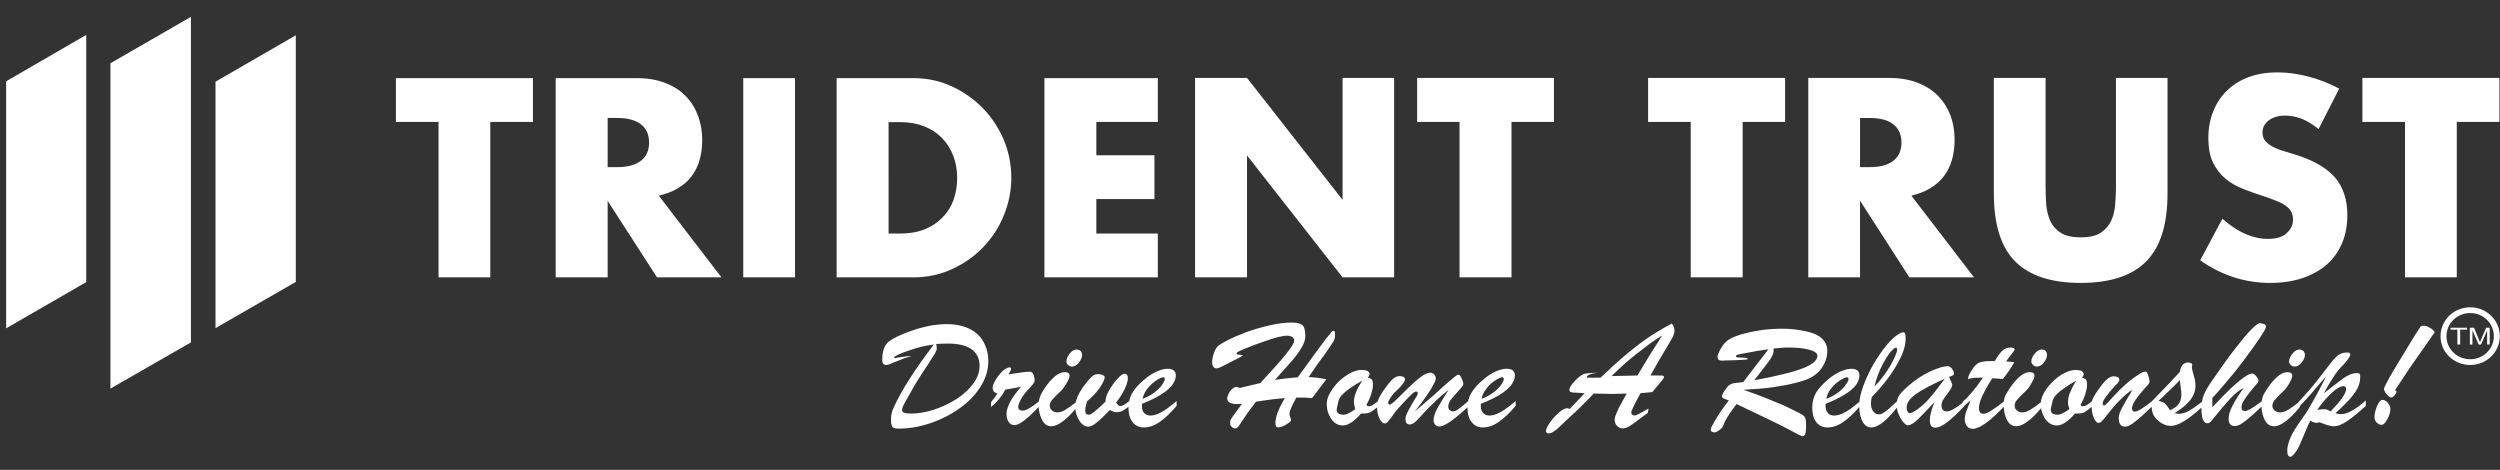 <svg xmlns="http://www.w3.org/2000/svg" viewBox="0 0 1261 237" width="1261" height="237"><rect x="0" y="0" width="1261" height="237" fill="#333333" stroke="none"/><title>Trident_trust_logo_tagline</title><defs><clipPath clipPathUnits="userSpaceOnUse" id="cp1"><path d="m672.5-298v800.5h-800.5v-800.5z"></path></clipPath><clipPath clipPathUnits="userSpaceOnUse" id="cp2"><path d="m672.5-298v800.5h-800.5v-800.5z"></path></clipPath><clipPath clipPathUnits="userSpaceOnUse" id="cp3"><path d="m672.5-298v800.5h-800.5v-800.5z"></path></clipPath></defs><style>		.s0 { fill: #ffffff } 	</style><g id="layer-MC0"><g id="Clip-Path: Clip-Path: path2" clip-path="url(#cp1)"><g id="Clip-Path: path2"><path id="path2" class="s0" d="m55.7 196v-164.1c13.4-7.7 26.9-15.5 40.6-23.4v164.2c-13.5 7.7-26.9 15.4-40.6 23.3z"></path></g></g><g id="Clip-Path: Clip-Path: path4" clip-path="url(#cp2)"><g id="Clip-Path: path4"><path id="path4" class="s0" d="m149.2 142.2c-13.4 7.7-26.8 15.4-40.5 23.3v-124.3q20-11.5 40.5-23.4z"></path></g></g><g id="Clip-Path: Clip-Path: path6" clip-path="url(#cp3)"><g id="Clip-Path: path6"><path id="path6" class="s0" d="m43.5 142.3c-13.3 7.7-26.8 15.4-40.4 23.3v-124.6c13.3-7.7 26.8-15.5 40.4-23.4z"></path></g></g><path id="Path 1" fill-rule="evenodd" class="s0" d="m1245.8 173.8v-8.5h2.1l2.5 6 0.5 1.3 0.6-1.4 2.5-5.9h1.8v8.5h-1.3v-7.1l-3.1 7.1h-1.2l-3.1-7.2v7.2zm-6.3 0v-7.5h-3.5v-1h8.4v1h-3.5v7.5zm-348.5 37.2l-15.1-7.2q-5.8 7.7-6.4 10.2-0.5 1.7-2.2 2.9-1.6 1.2-2.4 1.2-2 0-2-1.5 0-0.9 2.4-4.9 2.4-4.1 6.7-9.7-2.4-0.9-2.9-1.2-0.6-0.3-0.5-1.2 0.1-0.9 1.4-2.7 1.2-1.7 1.7-2.2 0.6-0.6 1.3-0.9 0.8-0.4 1.6-0.5 0.9-0.1 4.7-0.6 3.2-4.2 6.9-9 3.7-4.8 5.8-7.5-6.3 0.8-8.8 1.4-2.6 0.5-4.4 0.8-1.8 0.3-2.5 0.6-0.7 0.2-0.7 0.7 0 0.4 0.9 0.6 0.9 0.1 2.2 0.1 1.3 0 2.1 0.1 0.7 0.1 0.7 0.5 0 0.4-1 0.4-0.9 0.1-5.5 0.3-2.5 0.1-4.3 0.1-1.7 0.1-2.4 0.1-0.9 0-1.5-0.5-0.5-0.6-0.5-1.5 0-0.6 0.8-2.4 0.8-1.8 2.2-3.7 1.4-1.8 3.2-2.8 2-1.2 6.3-2.5 4.3-1.2 9.6-2 5.3-0.7 10.4-0.7 3.2 0 6.1 0.3 3 0.4 5.5 0.9 2.4 0.5 3.8 1 3.6 1.2 5.6 3.6 1.9 2.3 1.9 5.2 0 2.8-1 5.4-1 2.6-3 4.9-2 2.2-4.8 3.6-2.4 1.2-7.1 2.4-4.7 1.2-11.4 2.2-6.7 0.9-15 1.3 6.2 2.1 11.6 4.3 5.3 2.1 9 3.7 3.6 1.7 5.7 2.8 3 1.4 3.8 2.1 0.9 0.7 1.2 1.7 0.3 1.1 0.3 3.5 0 2.7-0.4 4-0.3 1.3-1.4 1.3-0.4 0-1.9-0.7-1.6-0.8-4.3-2.3-2.7-1.4-5-2.6-2.2-1.1-7-3.4zm3.5-35.2q0.1 0.3 0.1 0.5 0 0.2 0 0.7 0 1.1-0.7 2.5-0.7 1.4-1.8 2.9-1.1 1.5-3.3 4.3-2.1 2.8-4 5.1 8.4-1.5 14.4-3 5.9-1.4 9.8-2.9 3.8-1.4 5.8-3.1 1.9-1.6 1.9-3.3 0-2-4.1-3.1-4-1.1-9.9-1.1-1.2 0-2.6 0-1.3 0.1-3.2 0.3-1.8 0.2-2.4 0.2zm-74 22.7q-4.8 0.2-7.1 0.2-3.4 0-9.5-0.2-1.3 1.4-3.1 3.2-1.9 1.9-3.5 3.5-1.7 1.6-2.8 2.7-1.2 1.1-2 1.8-4.4 4.2-5.8 5.5-1.3 1.3-2.8 2.3-1.5 1.1-2.7 1.1-1.4 0-1.4-1.3 0-1.3 2-4.2 2-2.8 4.5-5 2.5-2.2 4.1-2.2 0.5 0 1.3 0.4l7.6-7.9q-1.5-0.2-3.8-0.3-2.3 0-3.1-0.3-0.8-0.3-0.8-1.3 0-1.7 3.7-5.3 2-2 3.8-2.6 1.7-0.5 6.7-0.6-3 0.4-4.2 1-1.2 0.5-1.3 1.5 1.2 0 2.1 0 1 0.1 2.6 0 1.6 0 2.3 0 6.6-6.3 12-10.9 5.4-4.6 11.3-8.8 6-4.1 12.7-7.6 1.3 1.7 1.3 3.5 0 1.6-1 3.5-1 2-4.4 7.5-3.3 5.5-6.7 11.7 1.2 0 1.9 0 0.8 0 1.6 0 2.3 0 2.8 0.1 0.5 0.1 0.5 0.8 0 0.3-0.6 1.1-0.7 0.8-2.2 2.7-1.6 1.8-3.1 3.7l-5.9 0.5q-4.7 8.6-4.7 9.7 0 1.6 1.8 1.6 0.8 0 6.9-3.5l-0.3 2.1q-3.3 2.4-5.1 3.8-1.8 1.4-3.2 2.3-1.3 0.9-2.4 1.4-1.1 0.4-2.2 0.4-1.3 0-2.6-1.2-1.3-1.2-1.3-3.4 0-0.8 0.7-2.5 0.7-1.7 1.4-3.2 0.8-1.5 4-7.3zm-7.6-8.8l13-0.3q2.3-3.8 3.7-6.1 1.4-2.3 3.1-5.1 1.7-2.7 3-4.7 1.2-1.9 2.7-4.3-2.9 1.8-5.9 3.9-3 2.2-6.8 5.2-3.8 3-6.7 5.6-2.9 2.6-6.1 5.8zm-66 14v1q0 2.3 1.2 3.6 1.2 1.3 3.1 1.3 1.9 0 4-0.9 2.1-0.9 4.2-2.4 2.1-1.5 5.1-4v2.4q-4.5 5.3-8.5 8.1-4 2.8-8.1 2.8-3.5 0-5.6-2.7-2.1-2.6-2.1-7.3v-0.1q-3.1 2.8-5.7 4.9-2.9 2.4-5 3.5-2.1 1.2-3.5 1.2-1.2 0-2.1-0.9-0.8-1-0.8-2.3 0-1.4 0.5-2.7 0.4-1.4 1.4-3.3 1-1.8 2.7-4.5 1.6-2.6 3-4.8-4.1 3.2-7.2 6.3-3.2 3-5.2 5.2-2 2.3-3.2 3.5-2.2 2.5-4.1 2.5-2.1 0-2.1-2.9 0-1.2 1.5-4.2 1.6-3 4.5-7.7 0.2-0.4 0.2-1 0-0.8-0.8-0.8-0.9 0-2.5 1.6-1.7 1.6-6.5 6.8-1.3 1.4-2.9 3.8-1.7 2.3-2.4 3.1-0.8 0.8-1.5 0.8-1.4 0-2.7-2.5-1.2-2.5-1.2-5.6-2.2 1.8-3.5 2.5-1.6 0.7-4.6 0.6-5.2 6-9.2 6-2.3 0-4.1-1.4-1.8-1.5-2.9-4-1.1-2.5-1.1-5.6 0-2.5 1.7-5.5 1.7-3 4.4-5.7 2.7-2.6 5.8-4.2 3-1.6 5.7-1.6 1.9 0 2.9 0.5 1.1 0.6 1.1 1.6 0 0.8-0.9 1.8 1.5 0.3 2.1 1 0.5 0.7 0.5 2.7 0 1.8-0.9 4.7-0.9 2.8-2.4 5.3l0.7 0.7h0.6q0.7 0 1.4-0.3 0.6-0.3 1.1-0.7 0.5-0.3 1.9-1.4 0.2-0.8 0.5-1.4 0.8-1.8 2.6-4.4 2.7-3.8 4.4-5.4 1.7-1.6 3.6-1.6 1.1 0 1.9 0.4 0.8 0.5 0.8 1.2 0 0.9-1.4 2.7-1.5 1.9-3.8 3.9-1.1 1.1-2.2 2.8-1.1 1.6-1.1 2.4 0 1 0.8 1 0.7 0 3.5-2.7 2.7-2.7 6-5.9 3.3-3.3 6.2-5.4 2.8-2.1 4.7-2.1 1.2 0 2 0.9 0.8 0.8 0.8 2.1 0 0.9-1.2 3.1-1.2 2.3-3.5 5.6-2.3 3.3-5.9 7.9 5.5-4.7 9.5-8.2 3.9-3.6 6.2-5.6 2.3-2 4-3.4 1.7-1.4 2.2-1.4 0.9-0.1 1.7 1.8 0.9 1.9 0.9 3 0 0.8-2.6 3.5-2.5 2.8-3.8 4.4-1.2 1.7-1.2 3.5 0 1 0.7 1.6 0.7 0.7 1.7 0.7 1.2 0 2.8-1.2 1.6-1.1 4.8-3.9 0.5-2.3 1.7-4.3 1.9-3.3 6.4-7 3-2.5 6-3.8 3-1.3 5.4-1.3 1.9 0 3 0.8 1.1 0.9 1.1 2.6 0 2.4-1.9 4.9-1.9 2.4-5.7 4.8-3.9 2.4-9.6 4.6zm0.4-2.5q3.6-1.4 6.2-3.4 2.6-2 3.8-3.9 1.2-1.8 1.2-2.7 0-0.9-0.8-0.9-0.8 0-2.4 0.9-1.6 0.9-3.3 2.3-1.6 1.5-2.9 3.4-1.4 2-1.8 4.3zm-60.2-9.2q-3.4 1.9-5.7 3.5-2.4 1.6-4 3.2-1.7 1.6-2.2 3.3-1 4.3-1 4.7 0 2.5 3.7 2.5 1.7 0 5.7-2.8-0.6-1.9-0.7-3.5 0-2.5 1.1-5.1 1-2.5 3.1-5.8zm-62-11.6l-8.6 4.4q-2 1-2.7 1-1.2 0-1.8-0.8-0.6-0.8-0.6-2.4 0-1.8 0.8-4.2 0.8-2.4 1.8-3.5 1.1-1.2 5.1-3.2 4-2.1 9.6-4.2 5.6-2 11.7-3.4 6.1-1.4 11.1-1.4 3.5 0 5.2 1.1 1.7 1.1 1.7 5.8 0 2.5-1.8 5.6-1.8 3.1-4.3 6.1-2.5 2.9-9.2 10.3 3.6-0.5 5.3-0.7 1.6-0.1 6.2-0.6 5.4-7.5 8.7-12 3.2-4.4 5.5-7.4 2.3-2.9 2.8-3.4 0.8-0.9 1.3-0.6 0.5 0.2 0.5 1.6 0 1.6-0.3 2.6-0.3 1-1.1 2-0.7 1-0.7 1.1-1.1 1.6-3 4.4-2 2.7-3.9 5.3-1.9 2.7-4.3 6.3 4.5 0.2 8.9 1.1l-7.2 9.5q-3-0.3-7.9-0.3-1.2 2.3-1.9 3.6-0.6 1.3-1.1 2.5-0.5 1.2-0.5 2.2 0 0.7 0.4 1.7 0.4 1 0.4 1.2 0 0.8-1.2 1.6-1.2 0.9-2.7 1.6-1.6 0.7-2.5 0.7-1.5 0-1.5-2.2 0-4.6 4.8-12.6-6.4 0.5-14.6 1.8-2.3 3-4.3 5.8-1.9 2.7-3.1 4.6-1.2 1.9-1.8 2.5-0.6 0.6-1.3 0.6-1.1 0-1.9-1-0.4-0.3-0.5-0.7-0.1-0.4-0.1-0.9 0-0.5 0-0.8 0-0.5 0.5-1.4 0.5-0.9 2.5-3.6 2-2.6 2.9-4-1.1 0.1-2.7 0.1-2.1 0-3.4-0.7-1.3-0.8-1.3-1.9 0-1.2 0.7-2.6 0.7-1.5 1.8-2.4 1-1 2.1-1 0.7 0 1.7 0.5l10.4-2.5q8.6-9.2 12.9-14.5 4.2-5.3 4.2-6.8 0-0.8-0.4-1.4-0.5-0.6-1.4-0.9-0.9-0.3-2-0.3-1.3 0-4.2 0.7-2.8 0.7-6.8 2.1-4 1.3-9.9 3.7-4.4 1.8-4.4 2.3 0 0.5 0.6 0.7 0.6 0.1 1.5 0.2 1 0.1 1 0.3 0 0.1-0.5 0.4-0.4 0.3-1.2 0.7zm-49.1 23.3v1q-0.1 2.3 1.1 3.6 1.2 1.3 3.1 1.3 1.9 0 4-0.9 2.1-0.9 4.2-2.4 2.1-1.5 5.1-4v2.4q-4.5 5.3-8.5 8.1-4 2.8-8.1 2.8-3.5 0-5.6-2.7-2.1-2.6-2.1-7.3 0-0.2 0-0.4-2 1.5-3.1 2.1-1.3 0.6-3.4 0.6-0.8 0-2.9-1.1-4 4.2-6.6 6.3-2.6 2.1-4.2 2.1-2.7 0-4.7-3.2-1.6-2.6-1.9-5.7-3.3 4-6.3 6.2-3.3 2.5-5.7 2.5-3.3 0-4.9-3.4-1.4-2.9-1.6-6.3-3 3.1-5 4.9-2.2 1.9-4 3.1-1.9 1.1-3.3 1.1-1.7 0-2.8-1.5-1.1-1.5-1.1-4.3 0-1.7 0.9-3.8 0.8-2.2 2.5-4.7 1.7-2.5 3.9-5-1.2 0.2-2.6 0.5-1.4 0.2-2.9 0.5-1.6 0.3-2.4 0.4-2.5 4.9-7.2 8.8v-2.5q2.1-2.5 3.2-4.3-1.3-0.4-1.8-1-0.6-0.6-0.6-1.9 0-1.4 1.2-3.5 1.2-2.2 3-4.1 1.7-1.9 3.2-2.4 0.5-0.3 1.1-0.3 0.8 0 0.8 0.8 0 0.6-1.3 2.7 8.3-1.3 10.4-1.3 0.9 0 1.2 0.2 0.7 0.3 1.1 1.6 0.5 1.3 0.5 2.6 0 0.8-0.8 1.8-0.7 0.9-2.5 2.8-2.1 2.2-3.6 4.8-1.4 2.6-1.4 3.9 0 1.9 2.3 1.9 2.4 0 8.1-4.6 0.1-0.5 0.2-1.1 0.4-1.4 0.8-2.3 0.4-0.9 1.6-2.8 5.7-8.6 10.5-8.6 2.4 0 2.4 1.8 0 1.3-1.6 3.9-1.6 2.7-2.8 3.8-3.5 3.3-4.5 4.6-1.1 1.3-1.1 2.9 0 1.4 1.1 2.3 1.1 1 2.8 1 1.9 0 4.1-1.4 2-1.2 5.1-3.6 0.9-4.6 5.8-10.5 1.8-2.2 2.9-3 1.1-0.8 2.5-0.8 1.2 0 2.3 0.4 1.1 0.5 1.1 1 0 2-2.7 5.8-2.7 3.7-6.2 6.5l-0.8 3.3q-0.1 0.6-0.1 1.4 0 2.1 1.8 2.1 1.7 0 8.4-6.6 0-2.5 1.9-5.8 1.9-3.3 4.2-5.8 2.3-2.5 3.4-2.5 1.8 0 1.8 2.2 0 1.4-0.7 3.4-0.7 1.9-2 4.2-1.3 2.3-3.2 4.7 1 1.8 2 1.8 0.9 0 1.9-0.6 1.1-0.6 2.7-1.9 0.4-2.2 1.6-4.2 1.9-3.3 6.4-7 3-2.5 6.1-3.8 2.9-1.3 5.3-1.3 1.9 0 3 0.8 1.1 0.9 1.1 2.6 0 2.4-1.9 4.9-1.9 2.4-5.7 4.8-3.9 2.4-9.5 4.6zm0.3-2.5q3.7-1.4 6.2-3.4 2.6-2 3.8-3.9 1.2-1.8 1.2-2.7 0-0.9-0.8-0.9-0.7 0-2.4 0.9-1.6 0.9-3.2 2.3-1.7 1.5-3 3.4-1.3 2-1.8 4.3zm-35.6-16.3q-1 0-1.9-0.8-0.9-0.7-0.9-1.8 0-1.8 1.6-3.9 1.7-2.1 3.5-2.1 1.2 0 2 0.7 0.8 0.8 0.8 2.1 0 1.7-1.6 3.8-1.7 2-3.5 2zm-89.8-4.6q0 0.3 0.5 0.3 0.4 0 3.2-0.5 2.9-0.5 5.3-0.5-2.6 0.7-4.5 1.4-1.9 0.7-4 1.6-2 0.9-2.9 1.2-0.8 0.3-1.5 0.3-2 0-2-2.6 0-6.6 3.4-9.3 1.4-1.1 4.5-2.6 3.1-1.5 7-2.8 3.9-1.4 8.6-2.4 4.7-0.9 9.3-0.9 4.7 0 8.6 1.3 3.9 1.3 6.6 3.7 2.6 2.4 4 5.9 1.5 3.5 1.5 7.8 0 6.6-3.9 12.8-3.9 6.2-10.5 10.9-6.5 4.7-14.7 7.5-8.1 2.8-16.1 2.8-1.5 0-2.3-0.3-0.9-0.3-1.2-1.2-0.4-1-0.4-2.8 0-2.2 0.4-3.6 0.3-1.4 1.2-3.2 5.7-12.5 20-31.3-2.8 0.3-6.3 1.1-3.4 0.9-6.5 2-3.1 1-5.2 2-2.1 1-2.1 1.4zm708.4 22.7v-0.1q5.6-6 9.7-11.2 4-5.2 6.4-8.3 2.4-3.1 4.2-4.4 1.8-1.2 4.5-1.2 1.3 0 1.4 1 0 0.8-1.2 2.4-1.1 1.6-2.8 3.3-2.3 2.2-4.4 5.5-2.2 3.3-5 8.4 2.2-1.7 5-3.9 2.8-2.2 4.6-3.5 1.8-1.3 3.5-2 1.8-0.8 3.5-0.8 1.2 0 1.5 0.4 0.3 0.4 0.3 1.5 0 3-1.4 5.8-1.5 2.8-4.3 5.9-2.8 3-6.8 6.6 1.4 0.5 2.9 0.5 4.6 0 12.4-6.9v2.8q-3 2.7-5.9 5-2.9 2.4-5.5 3.8-2.5 1.4-4.7 1.4-0.8 0-1.7-0.2-0.9-0.2-1.7-0.4-0.7-0.3-1.9-0.7-1.2-0.5-1.9-0.7-1.3 0.3-1.4 0.3-1.4 0-3.3-1.1-1.3 2.5-2.9 6.5-1.6 3.9-2.7 6.3-1.1 2.3-2.9 4.4-1 1-1.4 1-1.7 0-1.7-3 0-2.5 1.1-5.3 1-2.8 2.6-5.3 1.5-2.5 3.4-5.1 1.8-2.5 2.6-3.7 6.3-10.6 9.8-18.1-8.4 10-13.1 14.8v0.5q-3.9 4.8-7.2 7.3-3.4 2.5-5.8 2.5-3.3 0-4.9-3.4-1.4-3-1.5-6.5-3.3 3.2-5.8 5.3-2.5 2.2-4.4 3.4-1.9 1.1-3.2 1.1-3.2 0-3.2-3.6 0-2.9 2-6.7 1.9-3.8 5.6-8.9-1.8 0.9-3.4 2.2-1.6 1.3-2.9 2.7-1.2 1.3-2.1 2.3-2.6 2.9-5 5.9-2.4 2.9-3.2 3.9-0.9 0.8-1.6 0.8-3.1 0.1-3.1-7.5 0-0.2 0-0.4-4.7 4.3-8.4 6.6-4.1 2.6-7 2.6-3.8 0-7-3.2-1.8-1.8-2.3-3.5-0.3-1.2-0.4-2.9-5.4 5.2-8.4 7.5-3 2.5-5 2.5-3.2 0-3.2-4.3 0-1.2 0.4-2.4 0.4-1.2 1.1-2.5 0.7-1.3 2.1-3.8 1.4-2.4 3.3-5.5-2.3 1.1-5.7 4.5-2.2 2.1-3.8 4-1.6 1.9-3.4 4.2-1.7 2.3-2.6 3.1-0.8 0.8-1.6 0.8-1.3 0-2.4-2.6-1-2.4-1.1-5.5-2.3 2-3.7 2.8-1.6 0.7-4.7 0.6-5.2 6-9.1 6-2.3 0-4.1-1.4-1.9-1.5-2.9-4-0.7-1.5-1-3.3-3.5 4.3-6.7 6.6-3.3 2.5-5.7 2.5-3.3 0-4.9-3.4-1.4-2.9-1.5-6.4-10.6 11.1-15.7 11.1-1.8 0-2.9-1.4-1.1-1.4-1.1-3.5 0-1.4 0.6-3.4 0.7-2 2.3-6-0.6 0.4-1.1 0.9-0.5 0.4-0.9 0.8-0.4 0.4-0.9 0.8l-0.2 0.1v0.2q-10.1 10.9-14.5 10.9-1.6 0-2.3-1-0.6-1-0.6-2.9 0-3.1 2.3-8.9-5.9 6.3-8.7 9-2.9 2.6-4.7 2.6-0.9 0-2.2-1.5-1.3-1.5-2.3-3.8-0.8-1.7-1-3.6-7.9 10-12.9 10-2.9 0-4.5-3.1-1.5-2.8-1.6-7.2-4.2 4.9-8 7.5-3.9 2.8-8 2.8-3.6 0-5.7-2.7-2-2.6-2-7.3 0-4.1 1.9-7.5 2-3.3 6.4-7 3.1-2.5 6.1-3.8 3-1.3 5.4-1.3 1.8 0 2.9 0.8 1.1 0.9 1.1 2.6 0 2.4-1.8 4.9-1.9 2.4-5.8 4.8-3.9 2.4-9.5 4.6v1q0 2.3 1.2 3.6 1.1 1.3 3 1.3 2 0 4.1-0.9 2.1-0.9 4.2-2.4 1.9-1.4 4.6-3.6 0.3-3.3 1.8-7.6 1.9-5.4 5.1-11.1 3.3-5.6 6.7-9.8 3.5-4.2 6.5-5.9 1.2-0.7 1.9-0.7 0.8 0 1.1 0.7 0.2 0.8 0.2 2.5 0.1 5.4-4.5 13.3-4.5 7.9-12.6 16.2-0.4 2-0.4 3.1 0 2.5 1.1 4 1.1 1.6 3.1 1.6 1 0 2.1-0.8 1.2-0.7 2.5-1.8 1.1-1.1 4.3-3.9 0.1-0.7 0.3-1.3 0.4-1.2 1.4-2.5 1-1.3 3.3-3.4 6.1-5.4 11.9-8 5.7-2.6 8.8-2.6 0.8 0 1.6 0.7 0.7 0.7 1.1 1.6 0.4 0.9 0.4 1.3 0 0.7-0.5 1-0.6 0.4-2 0.8 0.3 0.7 0.7 1.6 0.5 1 0.7 1.6 0.3 0.6 0.2 1.1 0 0.9-1.9 3.5-1.9 2.5-2.7 3.8-0.8 1.2-0.8 2.9 0 2.9 2.7 2.9 2.6 0 8-4.4v-0.5q4.2-3.4 10.2-12.1-0.6 0-1.1 0-0.5 0-1.3 0-2.3 0-3.5 0.3-0.5 0.1-0.9 0.2-0.4 0.2-0.6 0.2-0.1 0-0.1-0.3 0-1.2 1.6-3.8 1.3-2.2 2.5-3.2 1.2-1.1 2.9-1.4 1.7-0.4 4.8-0.4h1.7q2.1-3.7 3.9-5.3 1.7-1.5 3.9-1.5 2.2 0 2.2 1 0 0.4-1.7 2.5-1.7 2.1-2.6 3.5 1.3 0.1 2.4 0.2 1.1 0.2 1.7 0.2-2.3 4.2-5.8 8.5-1.1-0.1-1.9-0.2-0.7 0-1.5-0.1-0.8 0-1.9-0.1-2.2 3.4-3.6 6.1-1.5 2.6-2.3 4.9-0.8 2.2-0.8 4.2 0 2.7 2.2 2.7 1.6 0 4-1.6 2.4-1.5 6.4-4.6 0-0.6 0.1-1.1 0.4-1.4 0.8-2.3 0.5-0.9 1.7-2.8 5.7-8.6 10.4-8.6 2.4 0 2.4 1.8 0 1.3-1.6 3.9-1.5 2.7-2.8 3.8-3.5 3.3-4.5 4.6-1.1 1.3-1.1 2.9 0 1.4 1.1 2.3 1.1 1 2.8 1 1.9 0 4.1-1.4 2.1-1.2 5.2-3.7 0.2-2.2 1.6-4.8 1.7-3 4.5-5.7 2.6-2.6 5.7-4.2 3.1-1.6 5.8-1.6 1.8 0 2.9 0.5 1.1 0.6 1.1 1.6 0 0.8-0.9 1.8 1.5 0.3 2.1 1 0.5 0.7 0.5 2.7 0 1.8-0.9 4.7-0.9 2.8-2.4 5.3l0.7 0.7h0.6q0.7 0 1.3-0.3 0.7-0.3 1.2-0.7 0.5-0.4 2-1.5 0.1-0.6 0.3-1.1 0.5-1.2 2-3.5 2.8-4.1 4.8-6.1 2-1.9 3.8-1.9 1.3 0 2.1 0.4 0.8 0.5 0.8 1.4 0 0.4-0.3 0.8-0.2 0.4-0.5 0.8-0.3 0.3-1.3 1.3-6.3 6.9-6.3 8.9 0 1.1 0.8 1.1 0.4 0 1.8-1.5 1.4-1.5 3.6-3.9 2.2-2.4 5.2-5.1 3-2.7 6.7-5.1 2.2-1.5 3.6-1.5 0.6 0 1.2 1.8 0.7 1.7 0.7 3.4 0 0.9-1.8 2.6-7 7.7-7 10.7 0 1.7 1.4 1.7 1.1 0 3-1.2 1.8-1.1 5.5-3.9 10.3-10.6 14.2-14.9 0.8-4.8 4.2-4.8 0.8 0 1.8 0.5l0.3 0.7q-0.2 0.5-0.2 1.3 0 0.8 0.6 2.8 0.6 2 0.9 3.4 0.3 1.3 0.3 3.1 0 2.5-1.2 4.9-1.2 2.4-3.5 4.5-2.3 2.2-5.9 4.4 1.5 0.3 2.3 0.3 1.6 0 3.6-0.8 1.8-0.8 3.8-2.2 1.8-1.2 4.2-3.1 0.2-0.9 0.4-2 0.8-2.9 4.1-7.8 7-10.2 12-16.7 5-6.5 8.3-9.9 3.3-3.3 4.4-3.2 1.4 0.1 2.2 0.5 0.9 0.5 0.9 1 0 1-1.4 3.2-1.4 2.3-4.7 7-3.7 5-5.2 7.1-1.5 2-4.5 5.8-3.1 3.8-5.6 6.7-2.5 3-5.7 6.4v4.7q5.4-5.8 9.3-9.5 3.9-3.7 6.7-5.6 2.7-1.9 4-1.9 1.2 0 2.2 1.4 1.1 1.4 1.1 2.2 0 0.4-0.4 1-2.9 3.4-4.6 5.6-1.7 2.2-2.7 3.9-0.9 1.7-0.9 3 0 1.8 1.8 1.8 1.9 0 8.4-4.9 0.1-0.5 0.2-1 0.3-1.4 0.7-2.3 0.5-0.9 1.7-2.8 5.7-8.6 10.4-8.6 2.4 0 2.4 1.8 0 1.3-1.5 3.9-1.6 2.7-2.9 3.8-3.5 3.3-4.5 4.6-1.1 1.3-1.1 2.9 0 1.4 1.1 2.3 1.1 1 2.8 1 1.9 0 4.2-1.4 1.9-1.2 5-3.6zm16.3 4.5q3.9-4.1 5.9-6.9 1.9-2.9 1.9-4.4 0-1.4-1.5-1.4-2 0-5.6 3.2-3.6 3.2-7.5 8.7 3-0.3 4-0.3 1 0.1 2.8 1.1zm-18.2-22.6q-1 0-1.9-0.8-0.9-0.7-0.9-1.8 0-1.8 1.7-3.9 1.7-2.1 3.5-2.1 1.2 0 2 0.7 0.8 0.8 0.8 2.1 0 1.7-1.7 3.8-1.6 2-3.5 2zm-57.2 12.5l-0.7-5.7q-2.5 2.8-10.7 10.5 2.4 0.6 3.3 1.4 0.9 0.9 2.5 3.3 2.7-1.1 4.2-3 1.5-1.9 1.5-5.1 0-0.4-0.1-0.7 0-0.3 0-0.7zm-53-5.4q-3.3 1.9-5.6 3.5-2.4 1.6-4 3.2-1.7 1.6-2.2 3.3-1.1 4.3-1 4.7 0 2.5 3.6 2.5 1.8 0 5.8-2.8-0.7-1.9-0.7-3.5 0-2.5 1.1-5.1 1-2.5 3-5.8zm-19.8-7.1q-1 0-1.9-0.8-0.9-0.7-0.9-1.8 0-1.8 1.7-3.9 1.7-2.1 3.4-2.1 1.3 0 2.1 0.7 0.7 0.8 0.7 2.1 0 1.7-1.6 3.8-1.6 2-3.5 2zm-46.4 6.1q-10.4 4.7-14.8 7.9-4.5 3.3-4.5 6.7 0 1.2 0.5 2 0.4 0.8 1.2 0.8 0.4 0 1.5-0.5 4.2-2.4 7.7-6.3 3.5-3.9 8.4-10.6zm-35.5 3.9q2.1-2 4-4.6 2-2.5 3.7-5.4 1.7-2.9 2.7-5.2 1-2.3 1-3.4 0-0.9-0.6-0.9-0.3 0-1 0.4-2.4 1.9-5.5 7.6-3 5.7-4.3 11.5zm-24.3 6.3q3.6-1.4 6.2-3.4 2.5-2 3.7-3.9 1.3-1.8 1.3-2.7 0-0.9-0.9-0.9-0.7 0-2.3 0.9-1.6 0.9-3.3 2.3-1.7 1.5-3 3.4-1.3 2-1.7 4.3zm-449-27.7q0 0.1 0.2 0.9 0.1 0.8 0.1 1.4 0 0.9-0.9 2.5-1 1.6-3.7 5.8-2.8 4.1-4.7 7.2-2 3.1-4.7 8.1-0.8 1.5-1.2 2.1-0.3 0.5-1 1.8-0.7 1.2-1 2.1-0.3 0.9-0.3 1.4 0 1 1.1 1.4 1.2 0.4 3.3 0.4 5.4 0 11.5-1.9 6.1-2 11.5-5.4 5.3-3.4 8.5-7.8 3.2-4.3 3.2-9 0-5.4-4-8.3-4.1-2.9-11.8-2.9-3.3 0-6.1 0.2z"></path><path id="Path 2" fill-rule="evenodd" class="s0" d="m1201.2 214.3q-1.2 0-2.3-1.1-1.2-1-1.2-2.9 0-2.4 1.3-5.5 1.3-3.1 2.7-3.1 0.9 0 1.8 0.6 0.9 0.6 1.5 1.7 0.7 1.1 0.7 2.4 0 2.2-1.5 5-1.5 2.9-3 2.9zm19.8-49.7q0.8-0.3 1.5-0.3 1.3 0 2.9 0.9 1.6 0.8 2.7 2.3-1.9 2.7-6.1 8.8-4.3 6.1-6.4 9.1-2 3.1-4.2 6.4-2.2 3.2-3.4 5 0.8 0.2 0.8 0.9 0 0.5-0.9 1.6-1 1.2-1.8 1.2-0.8 0-2.2-1.6-1.4-1.6-1.4-2.7 0-0.5 0.7-1.9 0.6-1.3 2.1-4 1.6-2.6 3.5-5.9 2-3.2 4.8-7.9 5.5-9.2 7.4-11.9zm25 19.5c-8.3 0-15-6.5-15-14.5 0-8.1 6.7-14.6 15-14.6 8.2 0 14.9 6.5 14.9 14.6 0 8-6.7 14.5-14.9 14.5zm11.9-14.5c0-6.5-5.3-11.7-11.9-11.7-6.7 0-12 5.2-12 11.7 0 6.4 5.3 11.6 12 11.6 6.6 0 11.9-5.2 11.9-11.6z"></path><path id="path8" class="s0" d="m247.3 61.5v78.4h-26.1v-78.4h-21.5v-22.1h69.1v22.1zm116.6 78.4h-32.5l-24.9-38.6v38.6h-26.2v-100.5h40.7q8.4 0 14.7 2.5 6.2 2.4 10.3 6.7 4.1 4.3 6.1 9.9 2.1 5.6 2.1 12 0 11.4-5.5 18.6-5.6 7.1-16.4 9.6zm-57.4-55.6h4.9q7.7 0 11.9-3.2 4.1-3.2 4.1-9.2 0-6-4.1-9.2-4.2-3.2-11.9-3.2h-4.9zm94.5-44.9v100.5h-26.1v-100.5zm21 0h38.7q10.3 0 19.3 4.1 9 4.2 15.7 11 6.7 6.9 10.6 16 3.8 9.2 3.8 19.2 0 9.8-3.8 19-3.7 9.1-10.5 16.1-6.7 6.9-15.7 11-9 4.1-19.4 4.1h-38.7zm26.2 78.4h6q6.8 0 12.1-2.1 5.3-2.1 9-5.9 3.7-3.7 5.6-8.8 1.9-5.2 1.9-11.3 0-6-2-11.2-2-5.2-5.7-8.9-3.6-3.8-9-5.9-5.3-2.1-11.9-2.1h-6zm135.8-56.3h-31v16.8h29.3v22.1h-29.3v17.4h31v22.1h-57.2v-100.5h57.2zm18.8 78.4v-100.6h26.2l48.2 61.5v-61.5h26v100.6h-26l-48.2-61.5v61.5zm159.6-78.4v78.4h-26.2v-78.4h-21.4v-22.2h69v22.2zm116.6 0v78.4h-26.2v-78.4h-21.5v-22.2h69.1v22.2zm116.7 78.4h-32.6l-24.9-38.7v38.7h-26.1v-100.6h40.6q8.4 0 14.7 2.5 6.3 2.5 10.3 6.7 4.1 4.3 6.2 9.9 2 5.6 2 12 0 11.5-5.5 18.6-5.5 7.1-16.3 9.7zm-57.5-55.6h4.9q7.8 0 11.9-3.2 4.1-3.2 4.1-9.2 0-6-4.1-9.2-4.1-3.2-11.9-3.2h-4.9zm93.6-45v54.7q0 4.4 0.3 9 0.4 4.6 2 8.3 1.7 3.8 5.3 6.1 3.6 2.3 10.1 2.3 6.6 0 10.1-2.3 3.5-2.3 5.3-6.1 1.7-3.7 2-8.3 0.4-4.6 0.4-9v-54.7h26v58.3q0 23.5-10.8 34.3-10.7 10.8-33 10.8-22.2 0-33-10.8-10.8-10.8-10.8-34.3v-58.3zm137.7 25.8q-4.3-3.5-8.5-5.2-4.3-1.6-8.3-1.6-5.1 0-8.3 2.4-3.2 2.4-3.2 6.2 0 2.7 1.6 4.4 1.6 1.8 4.2 3 2.6 1.3 5.9 2.2 3.3 1 6.5 2 12.8 4.3 18.7 11.4 5.9 7.2 5.9 18.6 0 7.8-2.6 14-2.6 6.3-7.6 10.8-5 4.4-12.2 6.9-7.3 2.5-16.5 2.5-19.1 0-35.3-11.4l11.2-21q5.8 5.2 11.6 7.7 5.7 2.5 11.3 2.5 6.4 0 9.5-2.9 3.2-2.9 3.2-6.7 0-2.2-0.8-3.9-0.8-1.7-2.7-3.1-1.9-1.4-4.9-2.6-3-1.2-7.2-2.6-5.1-1.6-10-3.6-4.8-1.9-8.6-5.1-3.8-3.2-6.2-8.1-2.3-4.8-2.3-12.3 0-7.5 2.5-13.5 2.4-6.1 6.9-10.4 4.5-4.4 10.9-6.8 6.5-2.4 14.5-2.4 7.5 0 15.6 2.1 8.1 2.1 15.6 6.1zm69.7-3.6v78.4h-26.1v-78.4h-21.5v-22.2h69.1v22.2z"></path></g></svg>